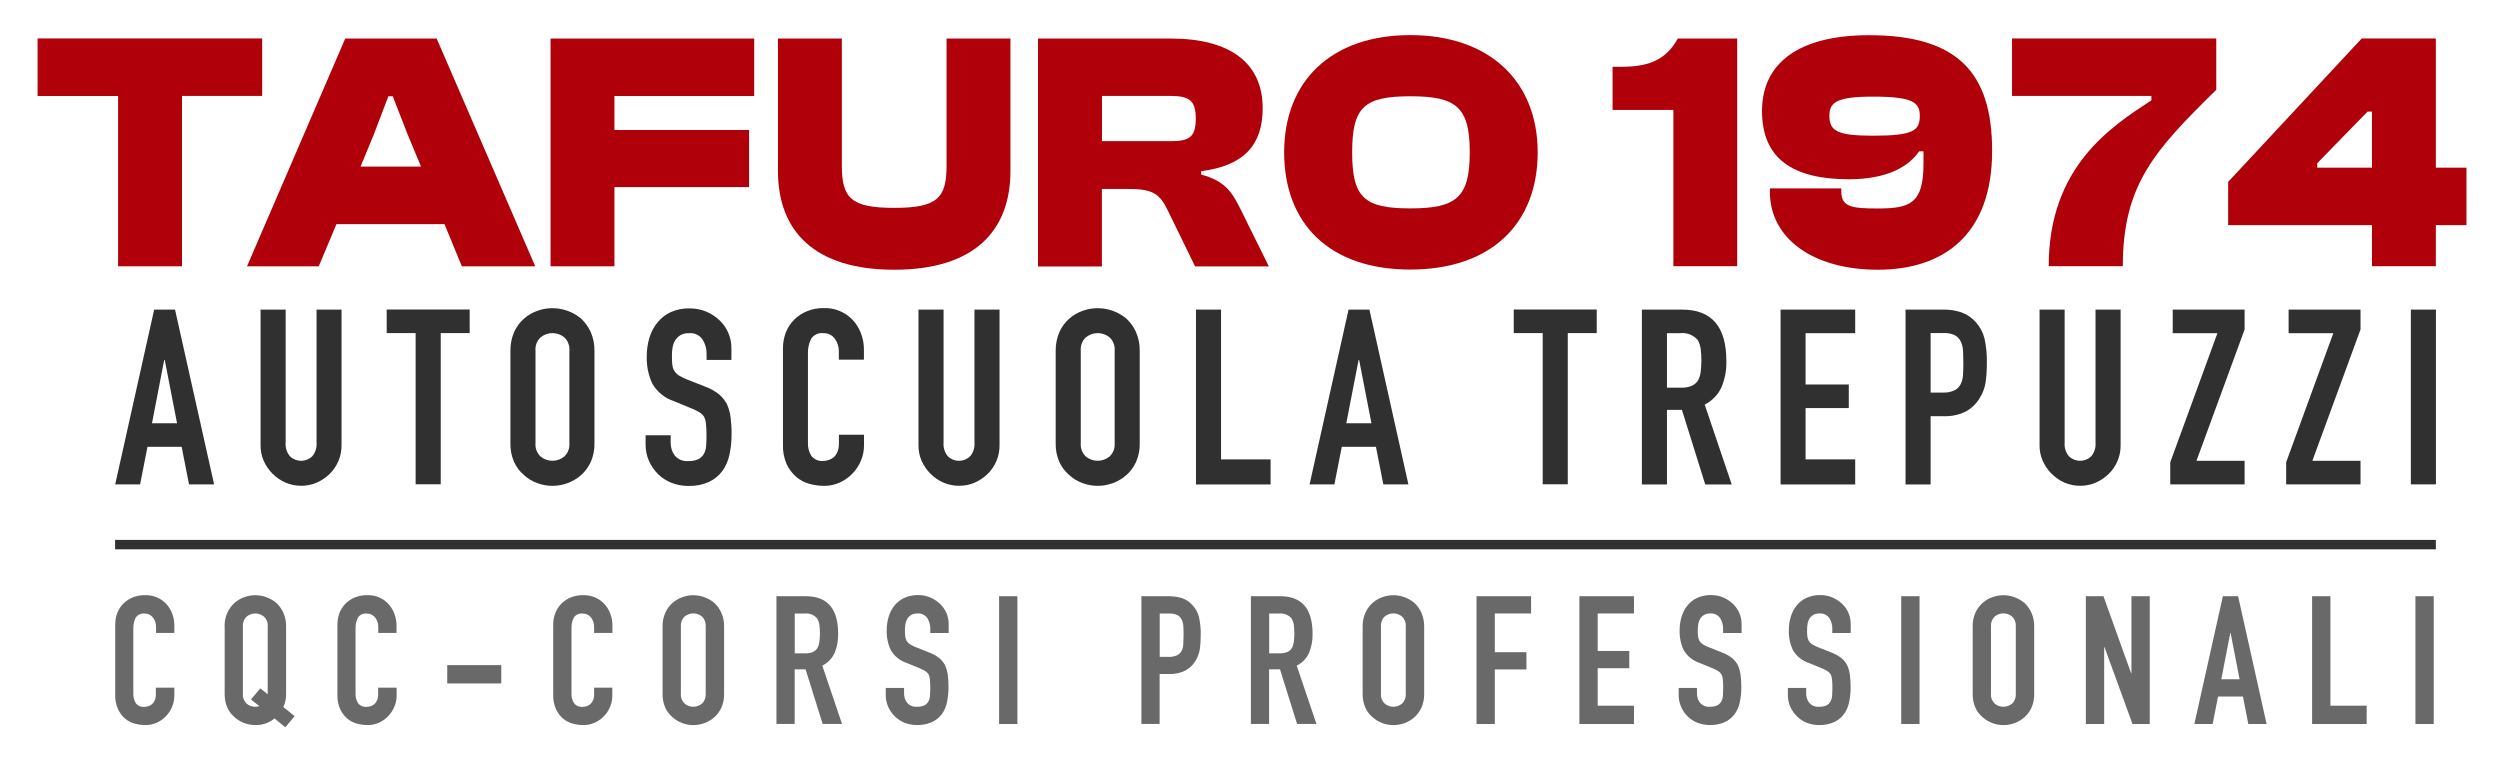 <svg id="a" xmlns="http://www.w3.org/2000/svg" width="284.08" height="86.66" xmlns:xlink="http://www.w3.org/1999/xlink" viewBox="0 0 284.08 86.66"><defs><style>.bd{fill:none;}.bd,.be,.bf,.bg{stroke-width:0px;}.be{fill:#b00009;}.bf{fill:#303030;}.bh{clip-path:url(#f);}.bg{fill:#696969;}</style><clipPath id="f"><rect class="bd" x="4.27" y="3.99" width="276" height="78.64"/></clipPath></defs><path id="b" class="be" d="M4.27,4.38v6.53h9.15v19.35h7.26V10.9h9.11v-6.53H4.27Z"/><path id="c" class="be" d="M42.47,15.3l1.66-4.36h.5l1.7,4.36,1.51,3.63h-6.87l1.5-3.63ZM39.23,4.38l-11.16,25.88h8.15l2.01-4.79h12.28l1.97,4.79h8.34l-11.2-25.88h-10.39Z"/><path id="d" class="be" d="M62.56,4.38v25.88h7.26v-9h15.3v-6.49h-15.3v-3.86h15.88v-6.53h-23.14Z"/><g id="e"><g class="bh"><g id="g"><path id="h" class="be" d="M88.4,19.4V4.38h7.26v14.45c0,3.67,1.04,4.79,5.95,4.79s5.95-1.12,5.95-4.79V4.38h7.26v15.03c0,6.88-4.17,11.24-13.21,11.24s-13.21-4.36-13.21-11.24"/><path id="i" class="be" d="M117.95,30.25V4.38h15.1c6.84,0,10.43,2.86,10.43,7.92,0,4.09-2.05,6.53-6.99,7.15v.39c2.67.7,3.51,1.97,4.48,3.94l3.21,6.49h-8.38l-3.09-6.33c-.93-1.93-1.7-2.47-4.52-2.47h-2.98v8.81h-7.26ZM125.22,16.04h7.76c2.12,0,2.9-.39,2.9-2.59,0-2.05-.77-2.55-2.9-2.55h-7.76v5.14Z"/><path id="j" class="be" d="M145.92,17.31c0-8.07,5.33-13.32,14.33-13.32s14.48,5.25,14.48,13.32-5.25,13.32-14.48,13.32-14.33-5.25-14.33-13.33M167.01,17.31c0-5.14-1.51-6.37-6.76-6.37s-6.6,1.24-6.6,6.37,1.35,6.37,6.6,6.37,6.76-1.24,6.76-6.37"/><path id="k" class="be" d="M190.15,30.25V12.49h-6.91v-4.9h.96c2.82,0,5.02-.58,6.45-3.21h6.75v25.87h-7.26Z"/><path id="l" class="be" d="M201.12,21.76v-.35h8.11v.35c0,1.78,1.24,1.93,4.17,1.93,3.67,0,5.17-.58,5.17-5.1v-1.39h-.5c-1.16,1.7-3.59,3.17-7.96,3.17-6.41,0-9.89-2.35-9.89-7.76s4.13-8.61,12.17-8.61c10,0,13.98,4.21,13.98,13.13,0,9.62-5.6,13.52-12.98,13.52s-12.28-3.55-12.28-8.88M218.15,13.14c0-1.51-.81-2.16-5.33-2.16-4.13,0-4.94.66-4.94,2.16,0,1.7.81,2.28,4.94,2.28,4.64,0,5.33-.58,5.33-2.28"/><path id="m" class="be" d="M232.8,30.25c0-11.32,7.11-15.87,11.67-18.85v-.5h-15.84v-6.53h23.21v5.83c-6.95,6.84-10.62,10.74-10.62,20.05h-8.42Z"/><path id="n" class="be" d="M269.53,30.25v-4.67h-16.34v-4.91l15.18-16.3h8.42v14.68h3.48v6.53h-3.48v4.67h-7.26ZM269.53,19.05v-6.37h-.5l-5.72,5.87v.5h6.22Z"/><path id="o" class="bf" d="M13.09,55.04l4.43-19.86h2.37l4.44,19.86h-2.85l-.84-4.27h-3.88l-.84,4.27h-2.85ZM20.12,48.1l-1.4-7.2h-.06l-1.39,7.2h2.85Z"/><path id="p" class="bf" d="M38.81,35.18v15.4c.02,1.22-.47,2.4-1.34,3.26-.43.42-.93.76-1.48,1-.56.24-1.17.37-1.78.36-.61,0-1.21-.12-1.77-.36-1.1-.49-1.98-1.37-2.47-2.46-.25-.57-.37-1.18-.36-1.8v-15.4h2.85v15.12c-.05.57.13,1.13.5,1.56.7.67,1.81.67,2.51,0,.37-.43.55-1,.5-1.56v-15.12h2.85Z"/><path id="q" class="bf" d="M47.23,55.04v-17.19h-3.29v-2.68h9.43v2.68h-3.29v17.18h-2.85Z"/><path id="r" class="bf" d="M58,39.86c-.01-.73.13-1.45.42-2.12.26-.59.64-1.11,1.12-1.53.45-.39.96-.69,1.52-.89,1.7-.61,3.6-.27,4.98.89.46.43.83.95,1.09,1.53.29.67.43,1.39.42,2.12v10.49c.02.74-.12,1.47-.42,2.15-.26.56-.63,1.07-1.09,1.48-.45.4-.98.71-1.55.92-1.11.41-2.32.41-3.43,0-.56-.2-1.08-.51-1.52-.92-.48-.41-.86-.91-1.12-1.48-.3-.68-.44-1.41-.42-2.15v-10.49ZM60.85,50.35c-.05.57.16,1.13.57,1.52.78.65,1.92.65,2.71,0,.41-.4.62-.95.57-1.52v-10.49c.05-.57-.16-1.13-.57-1.52-.78-.65-1.92-.65-2.71,0-.41.39-.62.95-.57,1.52v10.49Z"/><path id="s" class="bf" d="M83.14,40.9h-2.85v-.64c.02-.6-.14-1.18-.46-1.69-.35-.5-.94-.77-1.55-.71-.33-.01-.66.06-.95.22-.23.14-.43.33-.59.56-.15.25-.26.53-.31.82-.06.32-.08.64-.08.96,0,.33.01.65.04.98.02.24.09.48.21.7.12.21.29.39.49.53.28.18.57.33.88.45l2.18.86c.55.2,1.07.49,1.53.85.38.31.69.7.92,1.13.21.48.36,1,.42,1.52.08.64.12,1.29.11,1.94,0,.78-.08,1.56-.25,2.33-.14.66-.42,1.28-.81,1.83-.4.53-.93.95-1.53,1.23-.73.32-1.52.47-2.32.45-.66,0-1.31-.12-1.93-.36-.57-.23-1.1-.57-1.53-1-.43-.43-.77-.94-1.02-1.49-.26-.58-.38-1.22-.38-1.85v-1.06h2.85v.89c0,.51.16,1,.46,1.41.38.45.96.69,1.55.63.39.02.77-.05,1.13-.21.26-.13.48-.34.63-.6.16-.29.25-.61.26-.93.03-.36.04-.77.04-1.21,0-.43-.01-.86-.06-1.28-.02-.28-.1-.56-.22-.81-.13-.2-.31-.38-.52-.5-.27-.16-.56-.3-.85-.42l-2.04-.84c-1.04-.34-1.92-1.06-2.47-2-.45-.97-.66-2.04-.63-3.11,0-.72.1-1.43.31-2.12.19-.63.5-1.22.92-1.73.4-.49.91-.89,1.49-1.16.68-.3,1.42-.45,2.16-.43.67,0,1.33.13,1.94.39.57.25,1.08.6,1.52,1.03.82.81,1.28,1.92,1.28,3.07v1.39Z"/><path id="t" class="bf" d="M98.18,49.38v1.23c0,.6-.12,1.19-.35,1.74-.23.54-.55,1.04-.96,1.46-.41.43-.9.77-1.44,1.02-.56.25-1.16.38-1.77.38-.56,0-1.11-.08-1.65-.22-.55-.15-1.07-.41-1.51-.78-.46-.4-.84-.89-1.1-1.44-.31-.71-.46-1.47-.43-2.25v-10.94c0-.62.11-1.24.33-1.81.21-.54.54-1.04.95-1.45.42-.42.92-.74,1.46-.96.6-.24,1.24-.36,1.88-.35,1.23-.05,2.41.43,3.27,1.31.42.44.74.96.96,1.52.24.61.36,1.26.35,1.91v1.12h-2.85v-.95c.01-.52-.16-1.03-.47-1.45-.3-.4-.78-.63-1.28-.61-.56-.07-1.11.18-1.41.66-.25.52-.37,1.09-.35,1.66v10.16c-.02.51.11,1.01.38,1.45.32.42.83.64,1.35.59.2,0,.41-.04.6-.1.22-.07.42-.18.6-.32.18-.17.33-.38.42-.61.12-.31.18-.64.17-.98v-.97h2.84Z"/><path id="u" class="bf" d="M113.58,35.18v15.4c.02,1.22-.47,2.4-1.34,3.26-.43.42-.93.76-1.48,1-.56.24-1.17.37-1.79.36-.61,0-1.21-.12-1.77-.36-1.1-.49-1.98-1.37-2.47-2.46-.25-.57-.37-1.18-.36-1.8v-15.4h2.85v15.12c-.05.57.13,1.13.5,1.56.7.67,1.81.67,2.51,0,.37-.43.55-1,.5-1.56v-15.12h2.85Z"/><path id="v" class="bf" d="M119.96,39.86c-.01-.73.13-1.45.42-2.12.26-.59.64-1.11,1.12-1.53.45-.39.96-.69,1.52-.89,1.7-.61,3.6-.27,4.98.89.46.43.83.95,1.09,1.53.29.67.43,1.39.42,2.12v10.49c.02.74-.12,1.47-.42,2.15-.26.56-.63,1.07-1.09,1.48-.45.4-.98.71-1.55.92-1.11.41-2.32.41-3.43,0-.56-.2-1.08-.51-1.52-.92-.48-.41-.86-.91-1.12-1.48-.3-.68-.44-1.41-.42-2.15v-10.49ZM122.81,50.35c-.05.57.16,1.13.57,1.52.78.65,1.92.65,2.71,0,.41-.4.62-.95.57-1.52v-10.49c.05-.57-.16-1.13-.57-1.52-.78-.65-1.92-.65-2.71,0-.41.39-.62.95-.57,1.52v10.49Z"/><path id="w" class="bf" d="M135.9,55.04v-19.86h2.85v17.02h5.63v2.85h-8.48Z"/><path id="x" class="bf" d="M148.81,55.04l4.43-19.86h2.37l4.43,19.86h-2.85l-.84-4.27h-3.88l-.84,4.27h-2.84ZM155.84,48.1l-1.4-7.2h-.06l-1.4,7.2h2.85Z"/><path id="y" class="bf" d="M175.3,55.04v-17.19h-3.29v-2.68h9.43v2.68h-3.29v17.18h-2.85Z"/><path id="z" class="bf" d="M186.57,55.04v-19.86h4.58c3.35,0,5.02,1.94,5.02,5.83.03,1.02-.16,2.04-.55,2.99-.4.85-1.07,1.55-1.91,1.98l3.07,9.07h-3.01l-2.65-8.48h-1.7v8.48h-2.85ZM189.42,37.86v6.19h1.62c.41.02.82-.05,1.2-.21.29-.13.53-.34.7-.6.16-.3.27-.62.31-.96.11-.88.11-1.77,0-2.65-.05-.35-.16-.69-.33-.99-.5-.58-1.25-.87-2.01-.78h-1.48Z"/><path id="aa" class="bf" d="M202.33,55.04v-19.86h8.48v2.68h-5.64v5.83h4.91v2.68h-4.91v5.83h5.64v2.85h-8.48Z"/><path id="ab" class="bf" d="M216.53,55.04v-19.86h4.27c.7-.01,1.4.09,2.07.31.62.22,1.18.6,1.62,1.09.48.52.82,1.15,1,1.83.21.93.3,1.88.28,2.83,0,.76-.04,1.51-.15,2.26-.1.61-.33,1.2-.66,1.73-.38.64-.92,1.16-1.56,1.52-.8.4-1.68.58-2.57.54h-1.45v7.76h-2.84ZM219.38,37.86v6.75h1.37c.46.02.92-.06,1.34-.25.3-.15.55-.4.7-.7.16-.32.25-.67.27-1.03.03-.41.04-.87.04-1.37,0-.47-.01-.91-.03-1.33-.01-.38-.1-.75-.25-1.1-.14-.31-.38-.56-.67-.73-.4-.19-.84-.28-1.28-.25h-1.48Z"/><path id="ac" class="bf" d="M240.97,35.18v15.4c.02,1.22-.47,2.4-1.34,3.26-.43.42-.93.76-1.48,1-.56.24-1.17.37-1.79.36-.61,0-1.21-.12-1.77-.36-1.1-.49-1.98-1.37-2.47-2.47-.25-.57-.37-1.18-.36-1.8v-15.39h2.85v15.12c-.05.57.13,1.13.5,1.56.7.67,1.81.67,2.51,0,.37-.43.55-1,.5-1.56v-15.12h2.85Z"/><path id="ad" class="bf" d="M246.61,55.04v-2.51l5.36-14.67h-5.08v-2.68h8.17v2.26l-5.47,14.92h5.47v2.68h-8.45Z"/><path id="ae" class="bf" d="M259.78,55.04v-2.51l5.36-14.67h-5.08v-2.68h8.17v2.26l-5.47,14.92h5.47v2.68h-8.45Z"/><rect id="af" class="bf" x="273.95" y="35.18" width="2.85" height="19.86"/><path id="ag" class="bg" d="M19.81,78.13v.9c0,.44-.08.87-.25,1.28-.17.4-.4.76-.7,1.07-.3.31-.66.57-1.05.74-.41.18-.85.28-1.29.27-.41,0-.81-.06-1.2-.16-.4-.11-.78-.3-1.1-.57-.34-.29-.61-.65-.8-1.05-.23-.52-.35-1.08-.33-1.65v-7.99c0-.45.08-.9.24-1.33.16-.4.39-.76.69-1.06.31-.3.67-.54,1.07-.7.44-.17.91-.26,1.38-.25.9-.03,1.76.31,2.39.96.3.32.54.7.7,1.11.17.45.26.92.25,1.4v.82h-2.08v-.69c0-.38-.11-.76-.35-1.06-.22-.29-.57-.46-.94-.45-.41-.05-.81.13-1.03.48-.18.38-.27.79-.26,1.21v7.42c-.01.37.08.74.27,1.06.23.31.61.47.99.43.15,0,.3-.03.44-.07.16-.05.31-.13.44-.24.13-.13.23-.28.3-.45.09-.23.13-.47.12-.71v-.71h2.09Z"/><path id="ah" class="bg" d="M25.52,71.18c-.01-.53.09-1.06.31-1.55.19-.43.47-.81.82-1.12.33-.29.7-.51,1.11-.65.81-.3,1.7-.3,2.51,0,.41.15.8.37,1.13.65.34.32.61.7.8,1.12.21.49.32,1.02.31,1.55v7.67c.01.51-.09,1.02-.31,1.49l1.28,1.04-1.06,1.26-1.22-1c-.62.5-1.39.77-2.18.75-.43,0-.85-.08-1.25-.22-.41-.15-.79-.38-1.11-.67-.35-.3-.63-.66-.82-1.08-.22-.49-.32-1.03-.31-1.57v-7.66ZM27.6,78.84c-.04.41.12.82.42,1.11.27.24.63.37.99.36.15,0,.31-.02.45-.08l-.94-.75,1.06-1.26.84.67v-7.71c.04-.42-.12-.82-.42-1.11-.57-.48-1.4-.48-1.98,0-.3.29-.45.7-.42,1.11v7.67Z"/><path id="ai" class="bg" d="M45.07,78.13v.9c0,.44-.08.87-.26,1.28-.17.4-.4.76-.7,1.07-.3.31-.66.57-1.05.74-.41.18-.85.28-1.29.27-.41,0-.81-.06-1.2-.16-.4-.11-.78-.3-1.1-.57-.34-.29-.61-.65-.8-1.05-.23-.52-.35-1.08-.33-1.65v-7.99c0-.45.08-.9.24-1.33.16-.4.39-.76.69-1.06.31-.3.67-.54,1.07-.7.44-.17.91-.26,1.38-.25.9-.03,1.76.31,2.38.96.3.32.54.7.7,1.11.17.45.26.92.26,1.4v.82h-2.08v-.69c0-.38-.11-.76-.35-1.06-.22-.29-.57-.46-.94-.45-.41-.05-.81.13-1.03.48-.18.38-.27.79-.26,1.21v7.42c-.01.37.08.74.28,1.06.23.31.61.47.99.43.15,0,.3-.03.44-.07.16-.05.31-.13.44-.24.13-.13.23-.28.3-.45.09-.23.13-.47.12-.71v-.71h2.09Z"/><rect id="aj" class="bg" x="50.82" y="75.58" width="6.14" height="2.08"/><path id="ak" class="bg" d="M69.58,78.13v.9c0,.44-.08.87-.25,1.28-.17.4-.4.76-.7,1.07-.3.31-.66.57-1.05.74-.41.18-.85.28-1.29.27-.41,0-.81-.06-1.2-.16-.4-.11-.78-.3-1.1-.57-.34-.29-.61-.65-.8-1.05-.23-.52-.35-1.08-.33-1.65v-7.99c0-.45.08-.9.25-1.33.16-.4.39-.76.69-1.06.31-.3.67-.54,1.07-.7.44-.17.91-.26,1.38-.25.9-.03,1.76.31,2.39.96.3.32.54.7.7,1.11.17.45.26.92.25,1.4v.82h-2.08v-.69c0-.38-.11-.76-.35-1.06-.22-.29-.57-.46-.94-.45-.41-.05-.81.13-1.03.48-.18.38-.27.79-.25,1.21v7.42c-.01.37.08.74.28,1.06.23.31.61.47.99.43.15,0,.3-.03.44-.07.16-.05.31-.13.44-.24.13-.13.23-.28.3-.45.09-.23.13-.47.12-.71v-.71h2.09Z"/><path id="al" class="bg" d="M75.29,71.18c-.01-.53.09-1.06.31-1.55.19-.43.47-.81.82-1.12.33-.29.7-.51,1.11-.65.81-.3,1.7-.3,2.51,0,.41.15.8.37,1.13.65.34.32.61.7.8,1.12.21.49.32,1.02.31,1.55v7.67c.01.54-.09,1.08-.31,1.57-.19.41-.46.78-.8,1.08-.33.29-.71.52-1.13.67-.81.3-1.7.3-2.51,0-.41-.15-.79-.38-1.11-.67-.35-.3-.63-.66-.82-1.08-.22-.49-.32-1.03-.31-1.57v-7.67ZM77.37,78.84c-.04.41.12.82.42,1.11.57.48,1.4.48,1.98,0,.3-.29.45-.7.42-1.11v-7.67c.03-.41-.12-.82-.42-1.11-.57-.48-1.4-.48-1.98,0-.3.29-.45.7-.42,1.11v7.67Z"/><path id="am" class="bg" d="M88.23,82.27v-14.52h3.34c2.45,0,3.67,1.42,3.67,4.26.02.75-.12,1.49-.4,2.18-.29.63-.78,1.14-1.4,1.45l2.24,6.62h-2.2l-1.94-6.2h-1.24v6.2h-2.08ZM90.31,69.71v4.53h1.18c.3.01.6-.04.88-.15.21-.09.39-.25.51-.44.12-.22.19-.45.23-.7.08-.64.08-1.29,0-1.94-.03-.25-.12-.5-.24-.72-.36-.43-.91-.64-1.47-.57h-1.08Z"/><path id="an" class="bg" d="M107.79,71.93h-2.08v-.47c.01-.44-.11-.86-.34-1.23-.26-.36-.69-.56-1.13-.52-.24-.01-.48.05-.69.16-.17.1-.32.24-.43.41-.11.18-.19.39-.23.6-.04.23-.06.47-.06.7,0,.24,0,.48.03.71.02.18.07.35.15.51.09.16.21.29.36.39.2.13.42.24.64.33l1.59.63c.4.15.78.36,1.12.62.28.23.51.51.67.83.16.35.26.73.31,1.11.06.47.08.94.08,1.42,0,.57-.06,1.14-.18,1.7-.1.48-.3.94-.59,1.33-.29.39-.68.7-1.12.9-.53.23-1.11.34-1.69.33-.48,0-.96-.09-1.41-.26-.42-.17-.8-.42-1.12-.74-.31-.31-.57-.68-.75-1.09-.19-.43-.28-.89-.27-1.36v-.77h2.08v.65c0,.37.11.73.34,1.03.28.33.7.5,1.13.46.28.01.57-.04.83-.15.19-.1.35-.25.46-.44.11-.21.18-.44.19-.68.02-.27.03-.56.03-.89,0-.31-.01-.63-.04-.94-.02-.21-.07-.41-.16-.59-.1-.15-.22-.27-.38-.37-.2-.12-.41-.22-.62-.31l-1.49-.61c-.76-.25-1.4-.77-1.8-1.46-.33-.71-.49-1.49-.46-2.27,0-.52.07-1.05.23-1.55.14-.46.36-.89.67-1.26.29-.36.67-.65,1.09-.85.5-.22,1.04-.33,1.58-.32.49,0,.97.09,1.42.29.41.18.79.44,1.11.75.6.59.94,1.4.94,2.24v1.02Z"/><rect id="ao" class="bg" x="113.53" y="67.75" width="2.08" height="14.52"/><path id="ap" class="bg" d="M129.7,82.27v-14.52h3.12c.51,0,1.02.07,1.51.22.45.16.86.44,1.18.8.35.38.6.84.73,1.33.15.68.22,1.37.2,2.07,0,.55-.03,1.11-.11,1.65-.08.45-.24.88-.48,1.26-.28.47-.67.85-1.14,1.11-.58.29-1.23.43-1.88.4h-1.06v5.67h-2.08ZM131.78,69.71v4.93h1c.34.02.67-.05.98-.18.22-.11.4-.29.51-.51.12-.23.18-.49.19-.75.02-.3.03-.63.03-1,0-.34,0-.66-.02-.97,0-.28-.07-.55-.18-.8-.1-.22-.27-.41-.49-.53-.29-.14-.61-.2-.94-.18h-1.08Z"/><path id="aq" class="bg" d="M142.14,82.27v-14.52h3.34c2.45,0,3.67,1.42,3.67,4.26.02.75-.12,1.49-.4,2.18-.29.63-.78,1.14-1.4,1.45l2.24,6.62h-2.2l-1.94-6.2h-1.24v6.2h-2.08ZM144.22,69.71v4.53h1.18c.3.01.6-.04.88-.15.21-.09.39-.25.51-.44.12-.22.19-.45.23-.7.08-.64.08-1.29,0-1.94-.03-.25-.12-.5-.24-.72-.36-.43-.91-.64-1.47-.57h-1.08Z"/><path id="ar" class="bg" d="M154.84,71.18c-.01-.53.09-1.06.31-1.55.19-.43.47-.81.82-1.12.33-.29.7-.51,1.11-.65.81-.3,1.7-.3,2.51,0,.41.15.8.37,1.13.65.34.32.61.7.8,1.12.21.49.32,1.02.31,1.55v7.67c.01.54-.09,1.08-.31,1.57-.19.41-.46.78-.8,1.08-.33.29-.71.52-1.13.67-.81.3-1.7.3-2.51,0-.41-.15-.79-.38-1.11-.67-.35-.3-.63-.66-.82-1.08-.22-.49-.32-1.03-.31-1.57v-7.67ZM156.92,78.84c-.04.41.12.82.42,1.11.57.48,1.4.48,1.98,0,.3-.29.45-.7.42-1.11v-7.67c.03-.41-.12-.82-.42-1.11-.57-.48-1.4-.48-1.98,0-.3.29-.45.7-.42,1.11v7.67Z"/><path id="as" class="bg" d="M167.78,82.27v-14.52h6.2v1.96h-4.12v4.4h3.59v1.96h-3.59v6.2h-2.08Z"/><path id="at" class="bg" d="M179.47,82.27v-14.52h6.2v1.96h-4.12v4.26h3.59v1.96h-3.59v4.26h4.12v2.08h-6.2Z"/><path id="au" class="bg" d="M197.88,71.93h-2.08v-.47c.01-.44-.11-.86-.34-1.23-.26-.36-.69-.56-1.13-.52-.24-.01-.48.05-.69.16-.17.1-.32.24-.43.41-.11.18-.19.39-.23.6-.04.23-.06.47-.06.7,0,.24,0,.48.03.71.02.18.07.35.15.51.09.16.21.29.36.39.2.13.42.24.64.33l1.59.63c.4.15.78.36,1.12.62.28.23.51.51.67.83.16.35.26.73.31,1.11.06.47.08.94.08,1.42,0,.57-.06,1.14-.18,1.7-.1.48-.3.94-.59,1.33-.29.39-.68.7-1.12.9-.53.23-1.11.34-1.69.33-.48,0-.96-.09-1.41-.26-.42-.17-.8-.42-1.12-.74-.31-.31-.57-.68-.74-1.09-.19-.43-.28-.89-.27-1.36v-.77h2.08v.65c0,.37.11.73.34,1.03.28.33.7.5,1.13.46.28.01.57-.04.83-.15.19-.1.35-.25.46-.44.11-.21.18-.44.19-.68.02-.27.03-.56.03-.89,0-.31-.01-.63-.04-.94-.02-.21-.07-.41-.16-.59-.1-.15-.22-.27-.38-.37-.2-.12-.41-.22-.62-.31l-1.49-.61c-.76-.25-1.4-.77-1.8-1.46-.33-.71-.49-1.49-.46-2.27,0-.52.07-1.05.23-1.55.14-.46.36-.89.67-1.26.29-.36.67-.65,1.09-.85.5-.22,1.04-.33,1.58-.32.49,0,.97.09,1.42.29.41.18.79.44,1.11.75.6.59.94,1.4.94,2.24v1.02Z"/><path id="av" class="bg" d="M210.29,71.93h-2.08v-.47c.01-.44-.11-.86-.34-1.23-.26-.36-.69-.56-1.13-.52-.24-.01-.48.05-.69.16-.17.1-.32.24-.43.41-.11.18-.19.39-.22.6-.04.23-.06.47-.06.7,0,.24,0,.48.03.71.02.18.07.35.15.51.09.16.21.29.36.39.2.13.42.24.64.33l1.59.63c.4.15.78.36,1.12.62.28.23.51.51.67.83.16.35.26.73.31,1.11.06.47.08.94.08,1.42,0,.57-.06,1.14-.18,1.7-.1.48-.3.94-.59,1.33-.29.39-.68.7-1.12.9-.53.23-1.11.34-1.69.33-.48,0-.96-.09-1.41-.26-.42-.17-.8-.42-1.12-.74-.31-.31-.57-.68-.75-1.09-.19-.43-.28-.89-.27-1.36v-.77h2.08v.65c0,.37.11.73.34,1.03.28.33.7.5,1.13.46.28.01.57-.04.83-.15.19-.1.35-.25.46-.44.11-.21.18-.44.19-.68.02-.27.03-.56.03-.89,0-.31-.01-.63-.04-.94-.02-.21-.07-.41-.16-.59-.1-.15-.22-.27-.38-.37-.2-.12-.41-.22-.62-.31l-1.49-.61c-.76-.25-1.4-.77-1.8-1.46-.33-.71-.49-1.49-.46-2.27,0-.52.07-1.05.23-1.55.14-.46.36-.89.67-1.26.29-.36.67-.65,1.09-.85.5-.22,1.04-.33,1.58-.32.49,0,.97.09,1.42.29.41.18.79.44,1.11.75.6.59.93,1.4.93,2.25v1.02Z"/><rect id="aw" class="bg" x="216.04" y="67.75" width="2.08" height="14.52"/><path id="ax" class="bg" d="M224.16,71.18c-.01-.53.09-1.06.31-1.55.19-.43.47-.81.82-1.12.33-.29.7-.51,1.11-.65.81-.3,1.7-.3,2.51,0,.41.15.8.37,1.13.65.34.32.61.7.8,1.12.21.49.32,1.02.31,1.55v7.67c.01.54-.09,1.08-.31,1.57-.19.41-.46.78-.8,1.08-.33.29-.71.52-1.13.67-.81.3-1.7.3-2.51,0-.41-.15-.79-.38-1.11-.67-.35-.3-.63-.66-.82-1.08-.22-.49-.32-1.03-.31-1.57v-7.67ZM226.24,78.84c-.04.41.12.82.42,1.11.57.48,1.4.48,1.98,0,.3-.29.45-.7.42-1.11v-7.67c.03-.41-.12-.82-.42-1.11-.57-.48-1.4-.48-1.98,0-.3.29-.45.7-.42,1.11v7.67Z"/><path id="ay" class="bg" d="M237.02,82.27v-14.52h2l3.14,8.75h.04v-8.75h2.08v14.52h-1.96l-3.18-8.73h-.04v8.73h-2.08Z"/><path id="az" class="bg" d="M249.35,82.27l3.24-14.52h1.73l3.24,14.52h-2.08l-.61-3.12h-2.83l-.61,3.12h-2.08ZM254.49,77.19l-1.02-5.26h-.04l-1.02,5.26h2.08Z"/><path id="ba" class="bg" d="M262.73,82.27v-14.52h2.08v12.44h4.12v2.08h-6.2Z"/><rect id="bb" class="bg" x="274.47" y="67.75" width="2.08" height="14.52"/><rect id="bc" class="bf" x="13.08" y="61.35" width="263.71" height="1.07"/></g></g></g></svg>